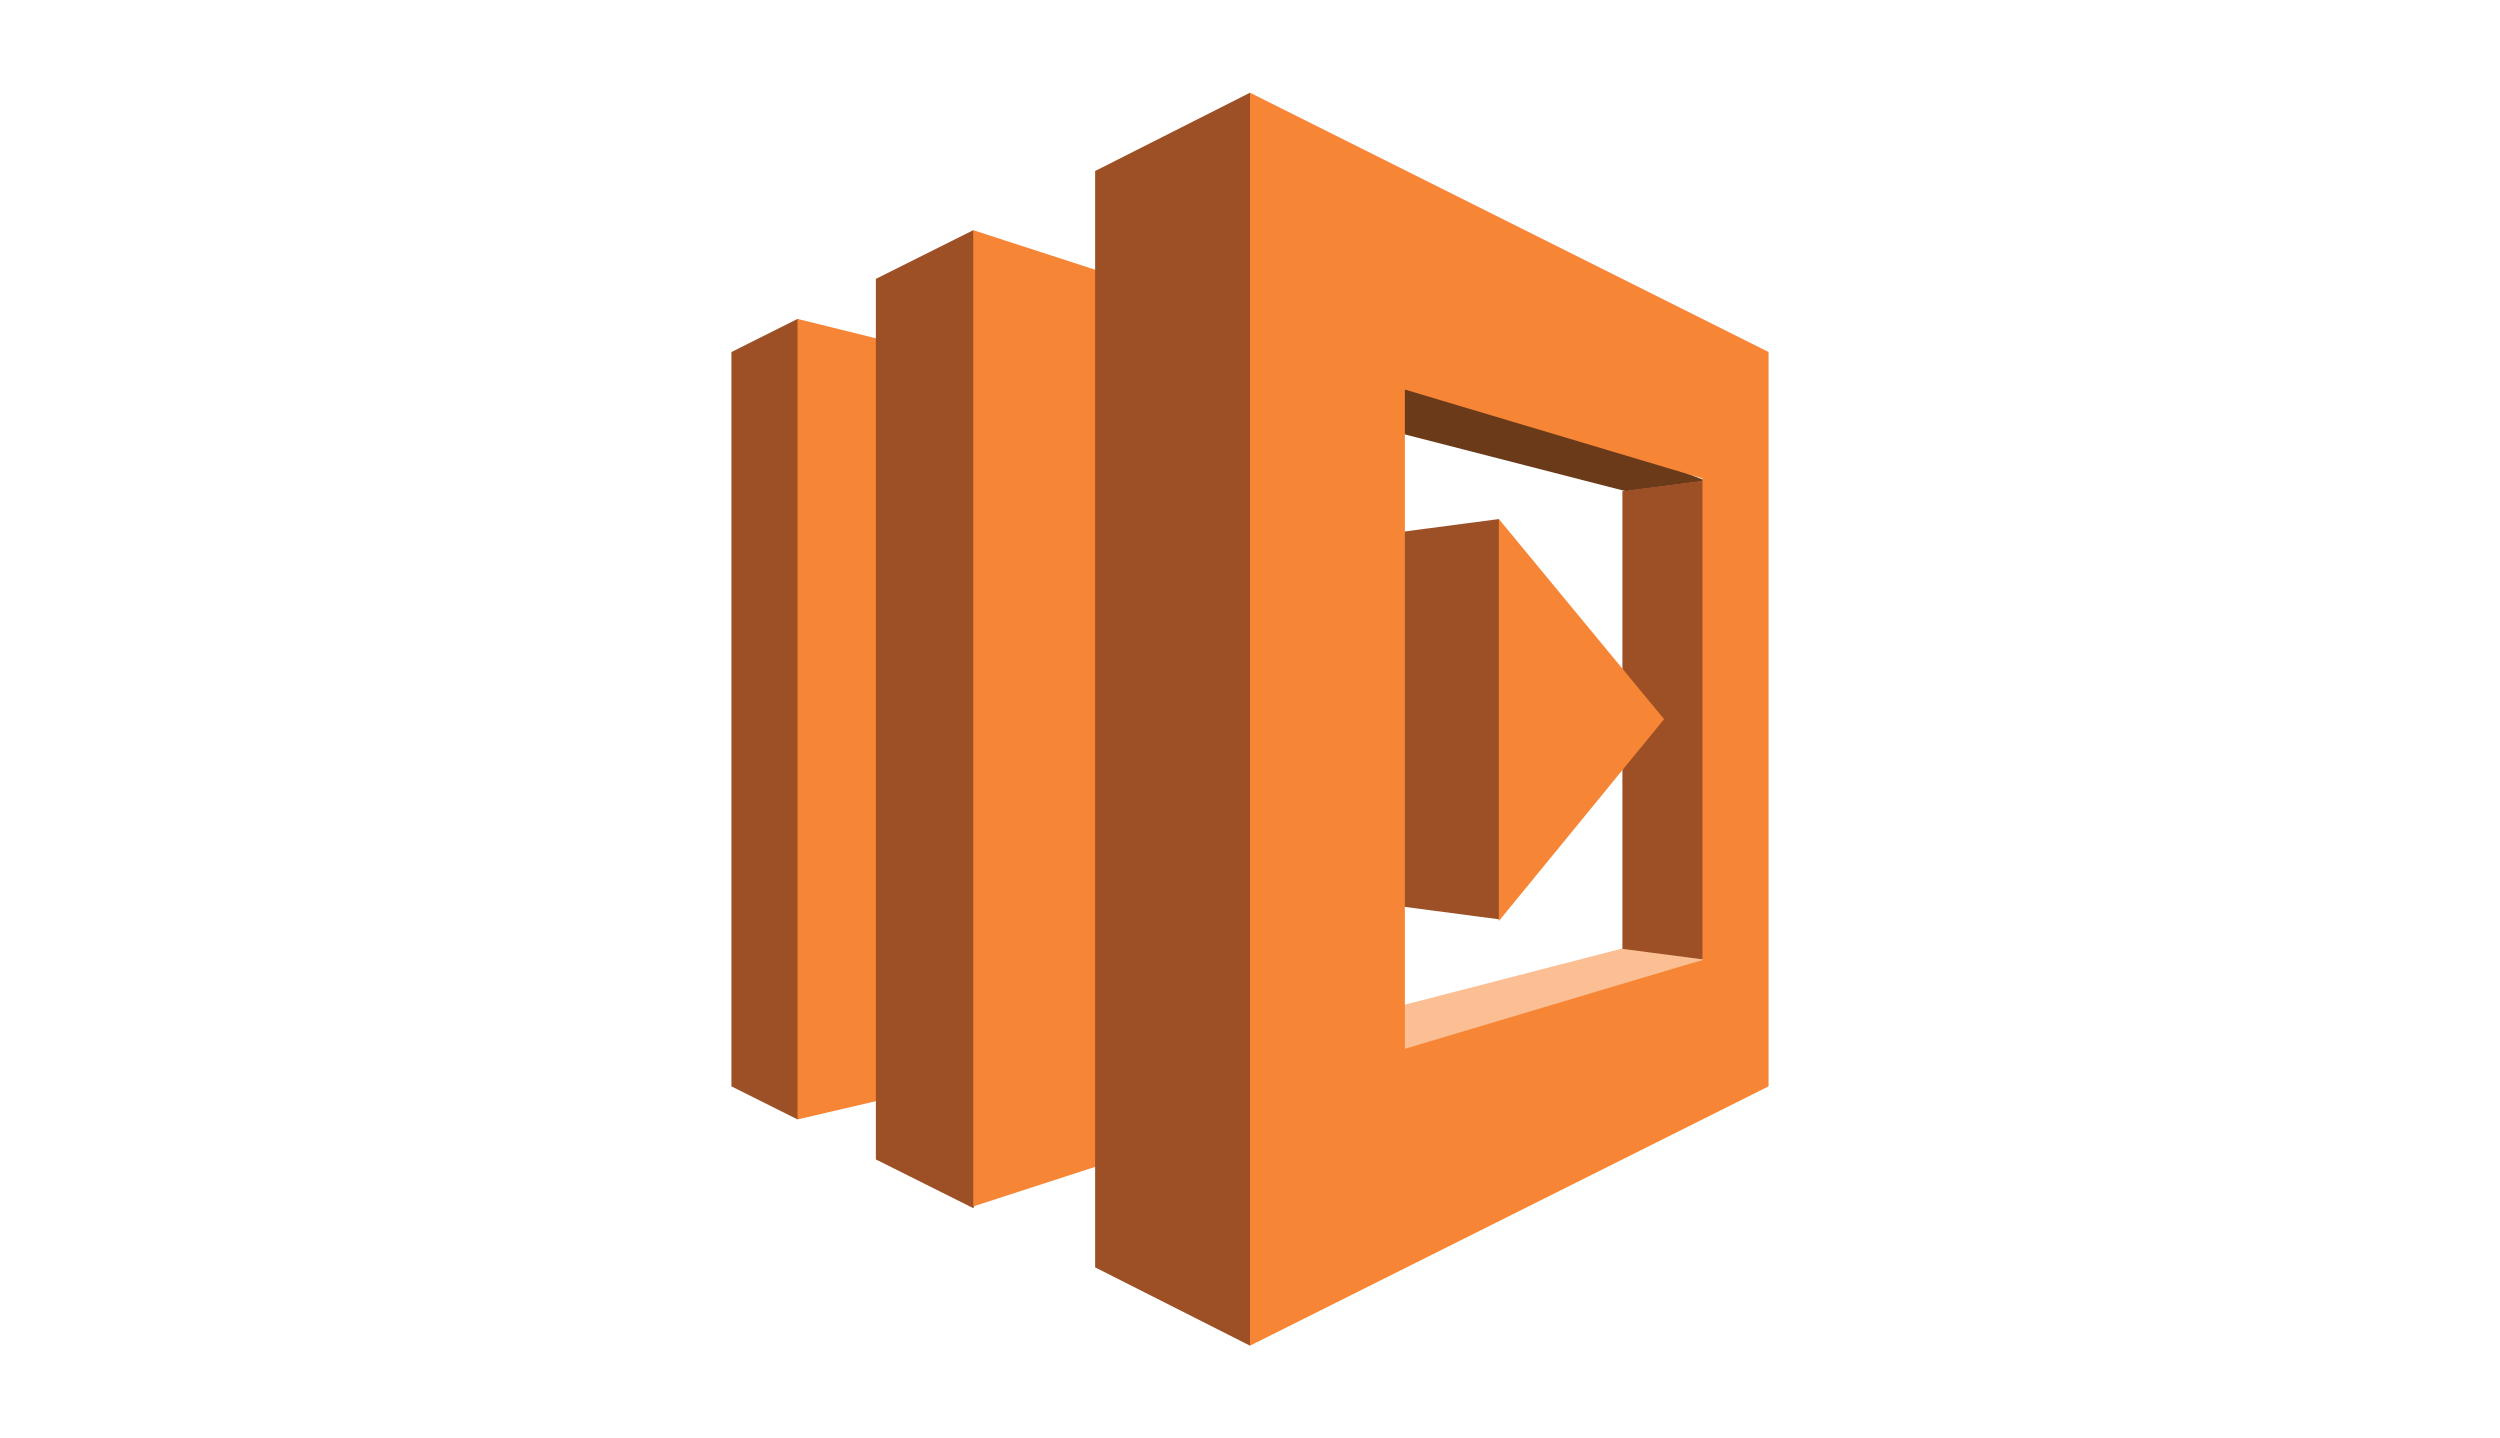 <?xml version="1.0" encoding="UTF-8"?> <svg xmlns="http://www.w3.org/2000/svg" xmlns:xlink="http://www.w3.org/1999/xlink" width="146" height="84" viewBox="0 0 146 84"><defs><style>.a{fill:#fff;}.b{clip-path:url(#a);}.c{fill:#9d5025;}.d{fill:#f68536;}.e{fill:#6b3a19;}.f{fill:#fbbf93;}</style><clipPath id="a"><rect class="a" width="146" height="84" transform="translate(1220 879)"></rect></clipPath></defs><g class="b" transform="translate(-1220 -879)"><g transform="translate(1262.715 884.414)"><path class="c" d="M0,59.984l3.862,1.931L4.5,60.79v-44.8l-.634-.827L0,17.1V59.984" transform="translate(0 -1.955)"></path><path class="d" d="M11.852,17,4.433,15.167V61.915l7.419-1.728V17" transform="translate(-0.571 -1.955)"></path><path class="e" d="M39.083,20.944,44.368,18.2l17.582,6.809-4.675.61L39.083,20.944" transform="translate(-5.038 -2.346)"></path><path class="f" d="M39.317,61.958,44.5,64.7l17.581-6.809-4.675-.61-18.09,4.675" transform="translate(-5.068 -7.384)"></path><path class="c" d="M36.818,48.241l9.248,1.22.531-.953V27.214l-.531-1.127-9.248,1.219V48.241M9.683,12.062l5.691-2.846.622,1.2V65.07l-.622,1.261L9.683,63.485V12.062" transform="translate(-1.248 -1.188)"></path><path class="d" d="M27.8,62.469l-11.585,3.76V9.217L27.8,12.977V62.469" transform="translate(-2.091 -1.188)"></path><path class="c" d="M24.383,68.6l9.045,4.573.946-1.087V1.341L33.428,0,24.383,4.573V68.6M55.176,23.272l4.675-.61.4.583V49.923l-.4.688L55.176,50V23.272" transform="translate(-3.143)"></path><path class="d" d="M51.45,28.583V52.059L61.1,40.27,51.45,28.583" transform="translate(-6.632 -3.685)"></path><path class="d" d="M61.19,13.212,34.767,0V73.172L65.051,58.029V15.142Zm0,37.434-17.378,5.19v-38.5l17.378,5.19Z" transform="translate(-4.482)"></path></g></g></svg> 